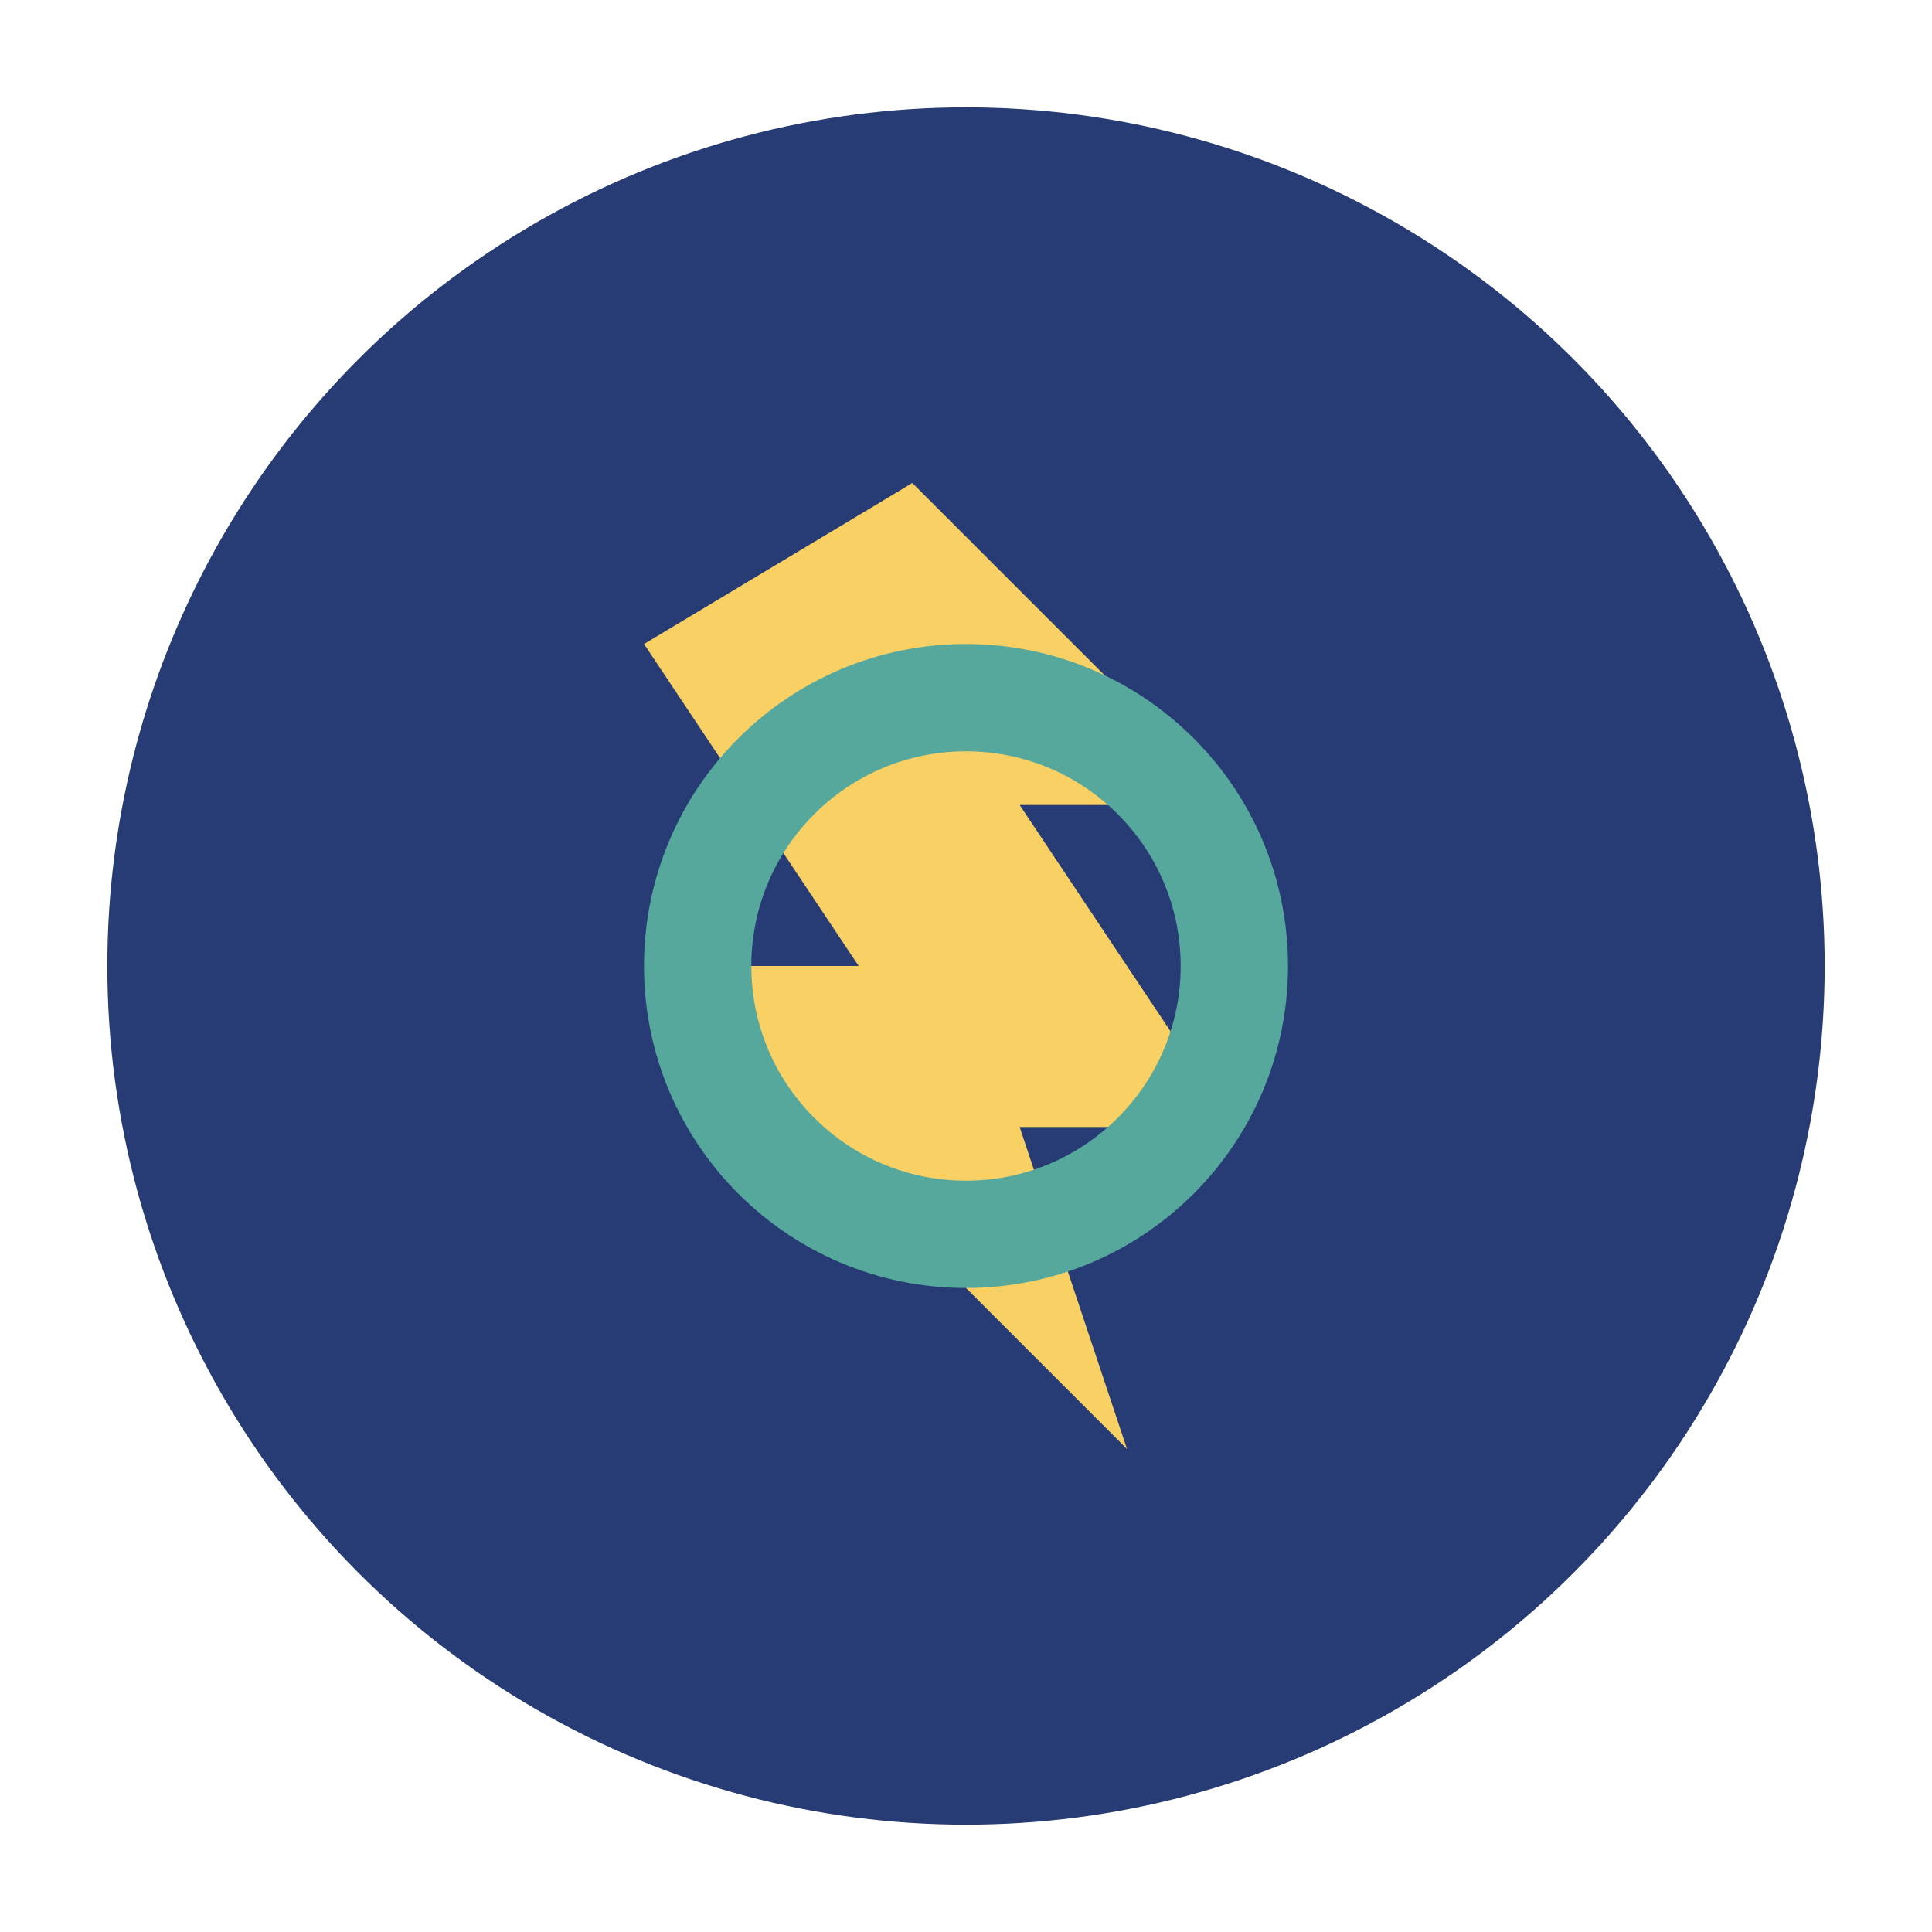 <?xml version="1.0" encoding="UTF-8"?>
<svg xmlns="http://www.w3.org/2000/svg" width="36" height="36" viewBox="0 0 36 36"><circle cx="18" cy="18" r="16" fill="#273C74"/><path d="M17 9l6 6h-4l4 6h-4l2 6-9-9h4l-4-6z" fill="#F8D064"/><circle cx="18" cy="18" r="5" fill="none" stroke="#56A89D" stroke-width="2"/></svg>